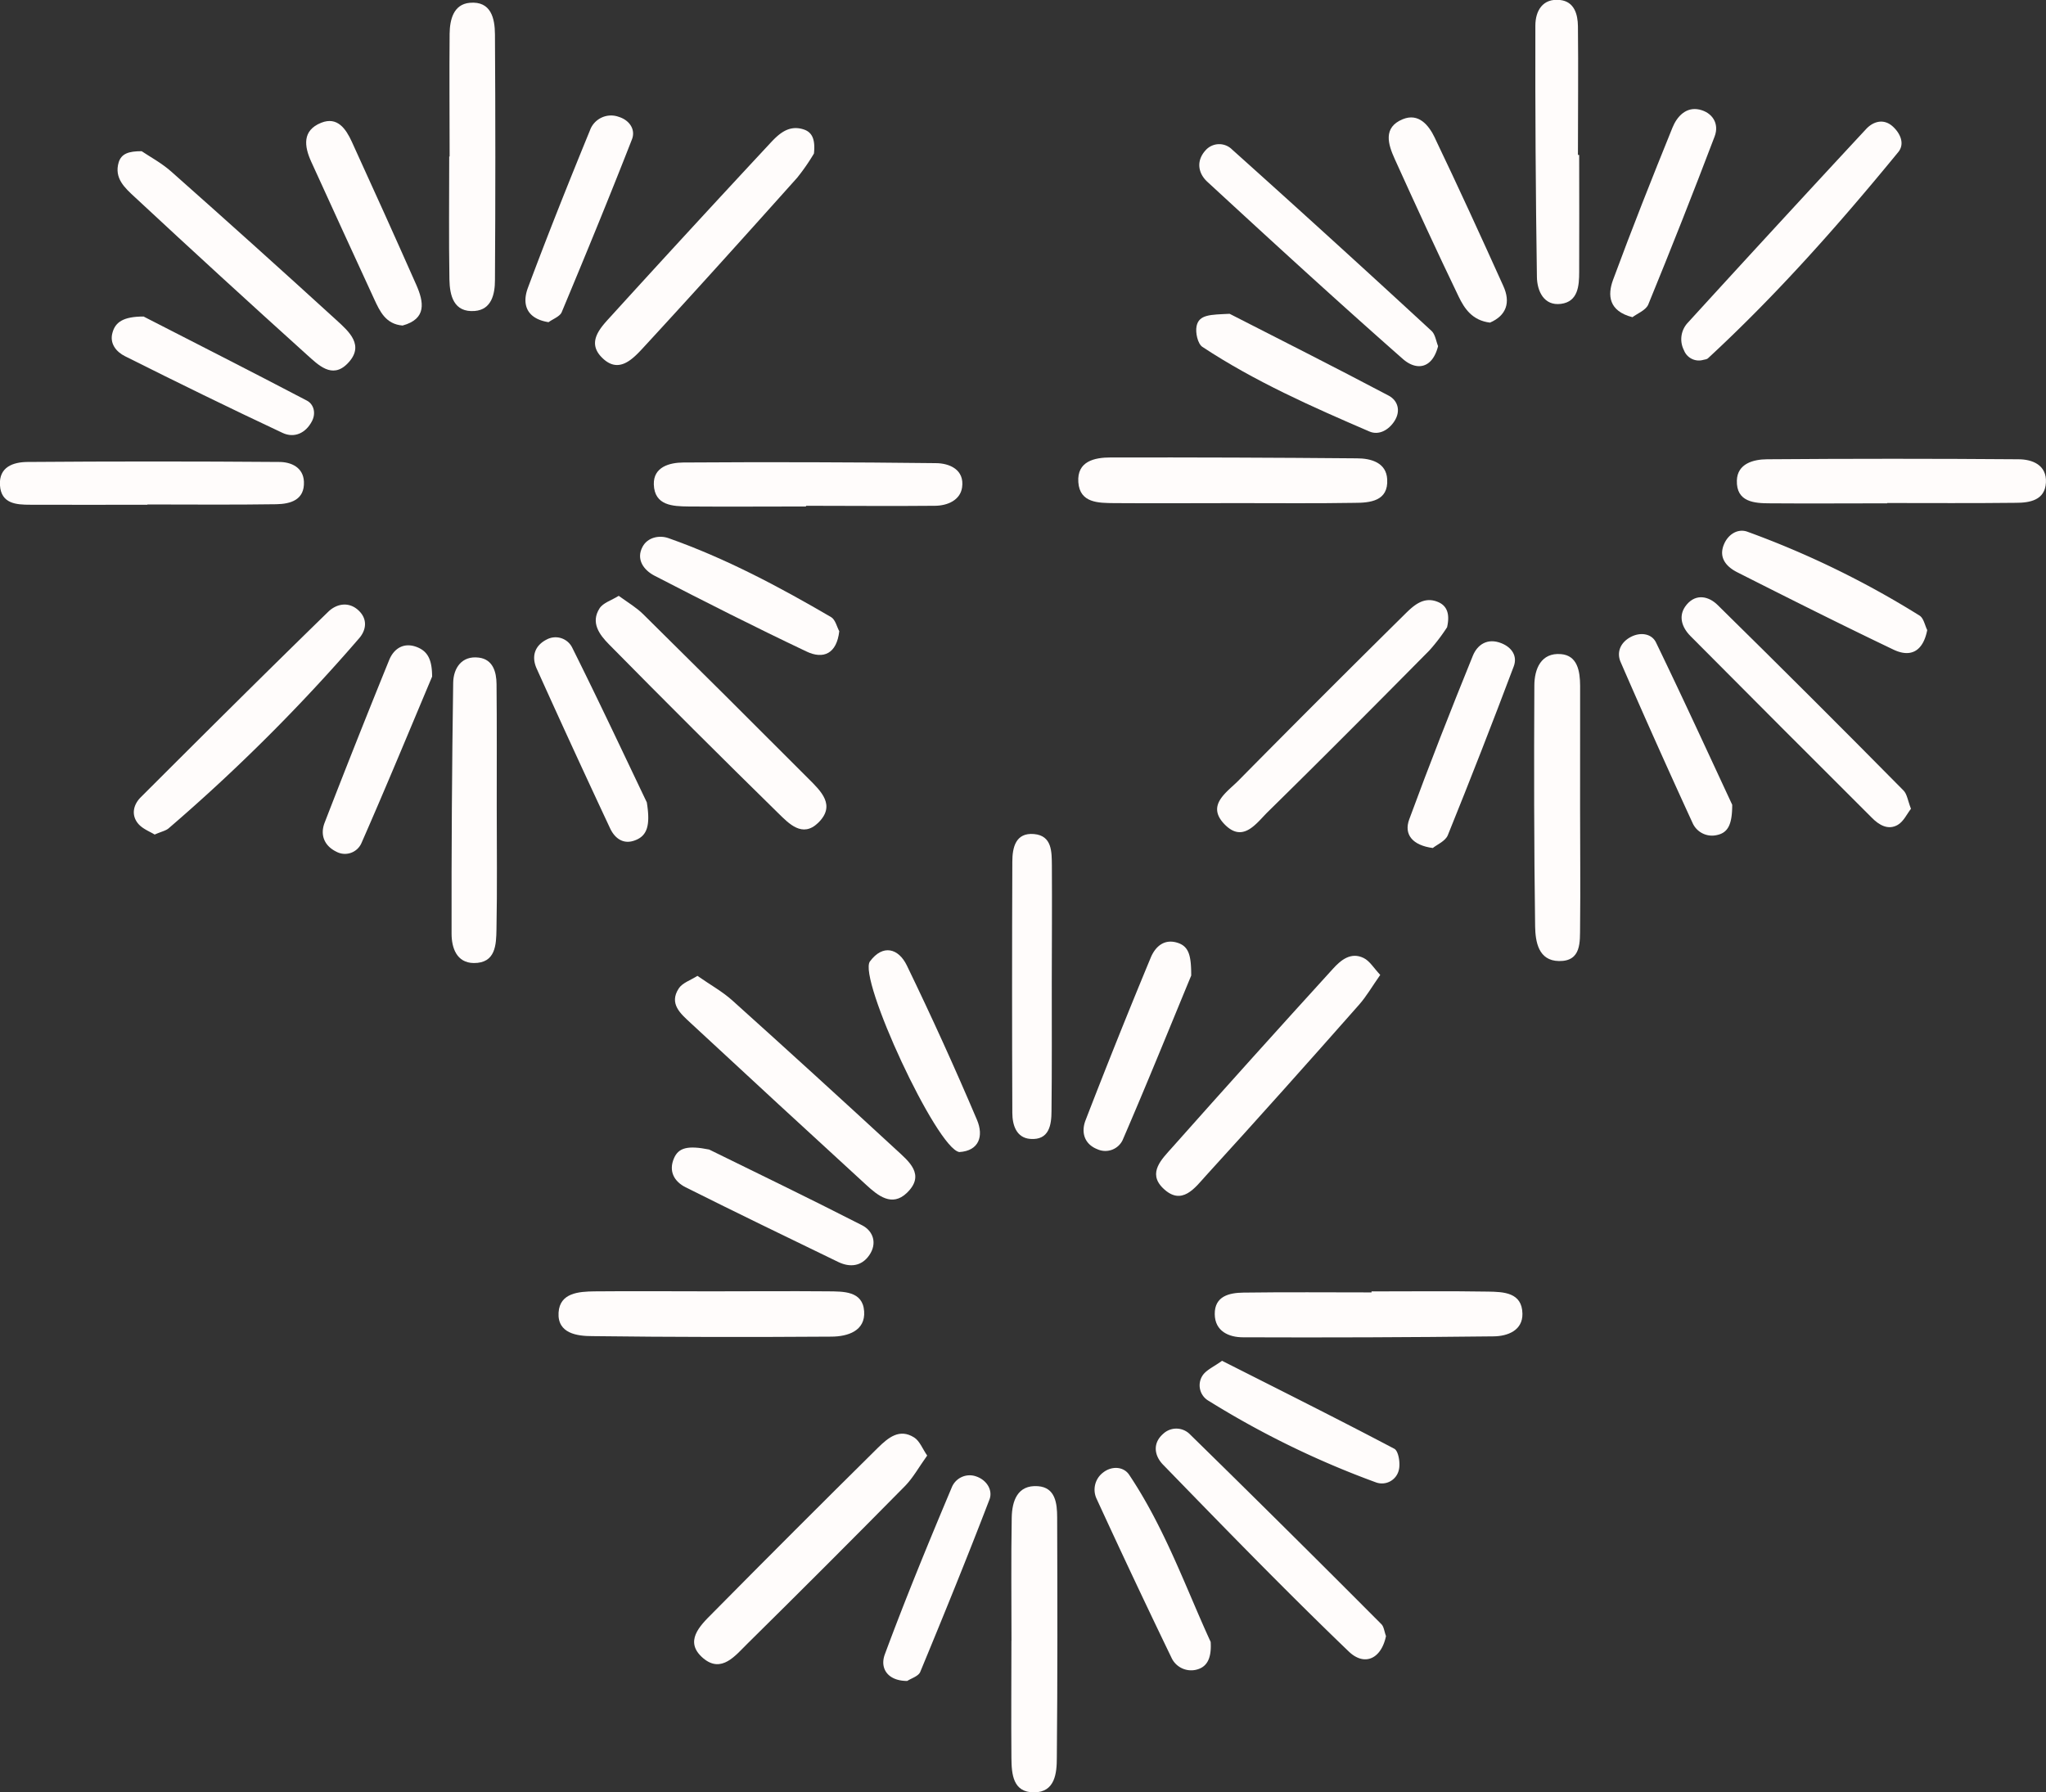 <?xml version="1.0" encoding="UTF-8"?> <svg xmlns="http://www.w3.org/2000/svg" id="Layer_1" data-name="Layer 1" viewBox="0 0 607.9 532.63"><rect x="0" y="0" width="607.9" height="532.63" fill="#333333" stroke="none"/><defs><style>.cls-1{fill:#fffcfb;}</style></defs><path class="cls-1" d="M1711.71,1464.12c-1.38,6.73-6.35,9.11-11.06,4.59-18.81-18.07-37-36.81-55.18-55.52-2.45-2.51-3.33-6.27.11-9.23a5.68,5.68,0,0,1,7.94.27q28.59,28,56.84,56.38C1711.09,1461.34,1711.19,1462.71,1711.71,1464.12Z" transform="translate(-1299.91 -977.94)"></path><path class="cls-1" d="M1575.39,1410.48c-2.48,3.46-4.16,6.56-6.53,9q-23.28,23.61-46.87,46.89c-3.52,3.44-7.69,9-13.2,4.29-5.68-4.88-1-9.53,2.69-13.21q24.52-24.81,49.34-49.35c3-2.92,6.32-5.76,10.69-3C1573.17,1406.14,1574,1408.48,1575.39,1410.48Z" transform="translate(-1299.91 -977.94)"></path><path class="cls-1" d="M1483.74,1155c2.76,2,5.28,3.49,7.27,5.46q24.66,24.35,49.12,48.89c3.68,3.68,8.22,7.9,2.86,13.11-4.67,4.55-8.72.19-11.85-2.87q-25.37-24.87-50.29-50.17c-2.84-2.87-5.53-6.47-2.79-10.72C1479.12,1157.06,1481.62,1156.33,1483.74,1155Z" transform="translate(-1299.91 -977.94)"></path><path class="cls-1" d="M1345.86,1225.94c-1.34-.85-3.58-1.66-4.9-3.24-2.15-2.58-1.42-5.66.78-7.85,18.48-18.46,37-36.91,55.71-55.13,2.51-2.44,6.38-3.2,9.37,0,2.35,2.54,1.79,5.6-.2,7.89A537.32,537.32,0,0,1,1350,1224.1C1349.14,1224.82,1347.89,1225.05,1345.86,1225.94Z" transform="translate(-1299.91 -977.94)"></path><path class="cls-1" d="M1667.52,1127.45c-12.2,0-24.39.09-36.58,0-4.64-.05-10.21,0-10.64-6.22s4.77-7.35,9.61-7.35q36.58-.06,73.16.26c4.22,0,8.74,1.28,9,6.23.38,6.49-5.07,7-9.75,7C1690.75,1127.57,1679.13,1127.44,1667.52,1127.45Z" transform="translate(-1299.91 -977.94)"></path><path class="cls-1" d="M1860.63,1127.51c-11.59,0-23.17.09-34.75,0-4.71,0-10.11-.35-9.92-6.79.15-5,4.89-6.27,8.94-6.3q37.35-.29,74.7,0c4.14,0,8.48,1.69,8.19,6.94s-4.81,6-8.94,6c-12.74.15-25.48.06-38.22.06Z" transform="translate(-1299.91 -977.94)"></path><path class="cls-1" d="M1433.5,1024.45c0-12.16-.11-24.33,0-36.5.06-4.17,1.14-8.74,6-9.18,6.33-.56,7.44,4.66,7.47,9.4q.23,36.51,0,73c0,4.15-1,8.78-6,9.18-6.26.5-7.45-4.58-7.53-9.4-.2-12.17-.06-24.34-.06-36.51Z" transform="translate(-1299.91 -977.94)"></path><path class="cls-1" d="M1707.42,1361.7c11.55,0,23.11-.13,34.65.06,4.57.08,10.07.23,10.18,6.55.1,5-4.4,6.7-8.54,6.75q-37.24.43-74.49.28c-4.16,0-8.33-1.77-8.39-6.88-.06-5.39,4.36-6.34,8.48-6.4,12.7-.18,25.41-.06,38.11-.06Z" transform="translate(-1299.91 -977.94)"></path><path class="cls-1" d="M1600.44,1465.54c0-12.2-.14-24.4.07-36.6.09-4.91,1.66-9.79,7.76-9.36,5.22.36,5.73,5.13,5.74,9.24.08,23.82.13,47.64-.1,71.46,0,4.51-.49,10.27-6.77,10.29s-6.67-5.42-6.72-10.17c-.1-11.62,0-23.24,0-34.86Z" transform="translate(-1299.91 -977.94)"></path><path class="cls-1" d="M1539.38,1128.45c-11.63,0-23.26.09-34.89,0-4.67-.05-10.12-.24-10.32-6.55-.16-5.26,4.77-6.49,8.74-6.52q37.48-.25,75,.19c4.11,0,8.62,1.93,7.85,7.23-.55,3.75-4.28,5.4-8,5.44-12.79.13-25.59,0-38.38,0Z" transform="translate(-1299.91 -977.94)"></path><path class="cls-1" d="M1769.38,1218.38c0,11.64.13,23.28,0,34.91-.06,4.52.45,10.34-6.27,10.24-6.13-.09-7-5.75-7.09-10.27-.33-23.85-.35-47.7-.23-71.55,0-5,2-9.89,7.92-9.39,4.93.41,5.66,5.16,5.68,9.41C1769.4,1194,1769.36,1206.17,1769.38,1218.38Z" transform="translate(-1299.91 -977.94)"></path><path class="cls-1" d="M1447.5,1217.65c0,12.16.16,24.32-.08,36.47-.08,4.53-.21,10.05-6.75,10-5.14-.06-6.58-4.6-6.59-8.67q-.07-37.32.48-74.64c.07-4.29,2.52-8.11,7.64-7.45,4.16.53,5.21,4.24,5.24,7.86C1447.56,1193.34,1447.49,1205.5,1447.5,1217.65Z" transform="translate(-1299.91 -977.94)"></path><path class="cls-1" d="M1343.71,1127.93c-11.6,0-23.21.06-34.81,0-4.11,0-8.64-.26-9-5.77s4-6.9,8.14-6.94q37.41-.29,74.83,0c3.51,0,7.15,1.58,7.34,5.85.24,5.46-4,6.64-8.23,6.71-12.76.2-25.53.07-38.29.07Z" transform="translate(-1299.91 -977.94)"></path><path class="cls-1" d="M1769.11,1024c0,11.58.06,23.16,0,34.75,0,4.1-.32,8.84-5.42,9.49s-7.08-3.86-7.14-8q-.55-37.33-.46-74.67c0-4.39,2.16-8.21,7.35-7.63,4.2.46,5.26,4.22,5.3,7.8.14,12.74,0,25.48,0,38.22Z" transform="translate(-1299.91 -977.94)"></path><path class="cls-1" d="M1511.2,1361.68c11.56,0,23.13-.1,34.69,0,4.55.06,10.35-.17,10.77,5.92.41,5.87-4.91,7.51-9.69,7.54-23.7.16-47.4.15-71.1-.15-4.44,0-10.38-.76-10-7,.36-5.86,6-6.24,10.64-6.3C1488.08,1361.58,1499.64,1361.68,1511.2,1361.68Z" transform="translate(-1299.91 -977.94)"></path><path class="cls-1" d="M1507.13,1267.93c3.85,2.69,7.42,4.66,10.37,7.31q24.46,22,48.65,44.33c3.71,3.43,8.85,7.41,3.2,12.86-4.42,4.25-8.6.81-12.06-2.37q-26.19-24-52.21-48.15c-2.94-2.73-6.48-5.69-3.5-10.24C1502.66,1270,1505.11,1269.23,1507.13,1267.93Z" transform="translate(-1299.91 -977.94)"></path><path class="cls-1" d="M1710,1267.65c-2.4,3.41-4.11,6.41-6.35,8.93-15,17-30.09,33.91-45.37,50.65-3.3,3.62-7.23,9.31-12.87,3.75-4.61-4.54-.24-8.65,2.73-12q23.73-26.71,47.8-53.14c2.32-2.56,5.3-5.08,9.1-3.23C1706.87,1263.49,1708.07,1265.6,1710,1267.65Z" transform="translate(-1299.91 -977.94)"></path><path class="cls-1" d="M1342,1022.87c2.31,1.57,5.88,3.47,8.82,6.08q24.66,21.85,49,44.07c3.76,3.43,8.63,7.61,3.3,13-4.57,4.63-8.7.3-12-2.64q-25.77-23.24-51.17-46.88c-2.92-2.7-6.2-5.59-4.77-10.35C1336,1023.6,1338.13,1022.86,1342,1022.87Z" transform="translate(-1299.91 -977.94)"></path><path class="cls-1" d="M1541.75,1023.56a61.58,61.58,0,0,1-5,7.21c-15,16.77-30.07,33.52-45.33,50.07-3.4,3.69-7.79,8.68-13,3-4.11-4.5.06-8.69,3.08-12q23.31-25.63,46.93-51c2.75-3,5.77-6,10.44-4.38C1541.26,1017.33,1542.18,1019.44,1541.75,1023.56Z" transform="translate(-1299.91 -977.94)"></path><path class="cls-1" d="M1727.19,1080.79c-1.72,6.8-6.46,7.35-10.47,3.82-19.62-17.27-38.89-34.94-58.1-52.66-2.7-2.49-3.4-6.17-.52-9.34a5.4,5.4,0,0,1,7.87-.25q29.82,26.73,59.25,53.9C1726.36,1077.31,1726.59,1079.35,1727.19,1080.79Z" transform="translate(-1299.91 -977.94)"></path><path class="cls-1" d="M1805.81,1084.93a4.75,4.75,0,0,1-5.58-2.93,7.14,7.14,0,0,1,1.14-8.14q26.39-28.92,53-57.58c2.08-2.24,5.12-3.15,7.76-.89,2.31,2,3.85,5.22,1.79,7.74-17.64,21.53-36.06,42.35-56.53,61.27C1807,1084.76,1806.35,1084.77,1805.81,1084.93Z" transform="translate(-1299.91 -977.94)"></path><path class="cls-1" d="M1729.86,1164.34a55.38,55.38,0,0,1-5.27,6.9c-15.89,16.07-31.83,32.1-47.95,47.93-3.44,3.38-7.38,9.39-12.88,3.74s.51-9.4,4-12.89q24.43-24.74,49.17-49.18c2.86-2.85,6-6,10.57-3.86C1729.58,1158,1730.83,1160.07,1729.86,1164.34Z" transform="translate(-1299.91 -977.94)"></path><path class="cls-1" d="M1867.69,1218.28c-1.18,1.5-2.18,3.76-3.9,4.77-2.91,1.71-5.66,0-7.73-2.11q-27-26.93-53.9-54c-2.54-2.57-3.82-6.09-1.11-9.33,2.85-3.4,6.63-2.41,9.17.09q27.81,27.35,55.23,55.12C1866.54,1213.89,1866.75,1215.88,1867.69,1218.28Z" transform="translate(-1299.91 -977.94)"></path><path class="cls-1" d="M1612.41,1269.87c0,12.73.06,25.47-.08,38.2,0,4.13-.67,8.74-6.28,8.32-4.14-.31-5.35-4.08-5.36-7.72q-.15-37.32,0-74.66c0-4.25,1-8.69,6.43-8.22s5.27,5.36,5.32,9.35C1612.51,1246.71,1612.43,1258.29,1612.41,1269.87Z" transform="translate(-1299.91 -977.94)"></path><path class="cls-1" d="M1872.52,1165.17c-1.16,6-4.63,8.37-10,5.83-15.58-7.45-31-15.19-46.44-23-3.16-1.6-5.67-4.28-3.93-8.35,1.27-3,4.16-4.74,7-3.68a272,272,0,0,1,51.07,24.89C1871.47,1161.63,1871.82,1163.77,1872.52,1165.17Z" transform="translate(-1299.91 -977.94)"></path><path class="cls-1" d="M1665.25,1071.19c14.33,7.33,30.89,15.67,47.28,24.33,2.67,1.42,3.65,4.5,1.71,7.53-1.74,2.72-4.67,4.31-7.44,3.12-17.07-7.35-34.08-14.88-49.64-25.15-1.39-.92-2.12-4.24-1.73-6.15C1656.14,1071.38,1659.55,1071.46,1665.25,1071.19Z" transform="translate(-1299.91 -977.94)"></path><path class="cls-1" d="M1428.3,1179c-6.53,15.5-13.57,32.57-21,49.48a5.36,5.36,0,0,1-7.41,2.58c-3.62-1.75-4.94-5-3.52-8.66q9.39-24.27,19.19-48.37c1.42-3.45,4.47-5.38,8.45-3.71C1427,1171.58,1428.29,1174,1428.3,1179Z" transform="translate(-1299.91 -977.94)"></path><path class="cls-1" d="M1462.9,1073.68c-6.39-1-8-5.15-6.16-10.16,5.87-15.73,12.1-31.33,18.46-46.86a6.66,6.66,0,0,1,8.54-4c3.24,1,5.06,3.8,3.94,6.68-6.73,17.23-13.77,34.35-20.9,51.42C1466.22,1072,1464.17,1072.75,1462.9,1073.68Z" transform="translate(-1299.91 -977.94)"></path><path class="cls-1" d="M1742.61,1073.81c-5.26-.63-7.6-4.18-9.32-7.75-6.52-13.54-12.79-27.2-19-40.91-1.94-4.29-3.56-9.34,2.39-11.78,4.72-1.94,7.71,1.73,9.48,5.42,7,14.61,13.72,29.32,20.38,44.07C1748.85,1067.86,1747.44,1071.72,1742.61,1073.81Z" transform="translate(-1299.91 -977.94)"></path><path class="cls-1" d="M1549.27,1165.52c-.75,6.63-4.67,8.47-9.79,6-15.18-7.2-30.19-14.79-45.12-22.51-3.13-1.62-5.59-4.82-3.51-8.64,1.49-2.75,4.93-3.48,7.68-2.51,17,6,32.83,14.42,48.34,23.48C1548.13,1162.11,1548.56,1164.23,1549.27,1165.52Z" transform="translate(-1299.91 -977.94)"></path><path class="cls-1" d="M1510.61,1319.54c13.25,6.52,29.43,14.32,45.42,22.5,3.37,1.72,4.57,5.41,2.15,8.91-2.28,3.3-5.72,3.7-9.23,2-15.14-7.33-30.29-14.66-45.33-22.19-3.37-1.69-5.15-4.76-3.44-8.67C1501.54,1319,1504.22,1318.27,1510.61,1319.54Z" transform="translate(-1299.91 -977.94)"></path><path class="cls-1" d="M1659.62,1465.86c.33,5.3-1.36,7.63-4.45,8.3a6.44,6.44,0,0,1-7.22-3.66q-11.31-23.43-22.18-47.08a6.37,6.37,0,0,1,1.86-7.87c2.59-2.06,6.12-1.83,7.77.64C1646.08,1432.15,1652.41,1450.22,1659.62,1465.86Z" transform="translate(-1299.91 -977.94)"></path><path class="cls-1" d="M1725.62,1229.94c-6-.79-8.68-4-7-8.53,6-16.32,12.35-32.49,18.89-48.59,1.37-3.38,4.41-5.38,8.51-3.73,3.16,1.27,4.78,3.87,3.65,6.87q-9.48,25.2-19.59,50.17C1729.37,1227.9,1726.83,1228.94,1725.62,1229.94Z" transform="translate(-1299.91 -977.94)"></path><path class="cls-1" d="M1419.52,1074.68c-5-.41-6.74-4.2-8.43-7.85-6.28-13.58-12.48-27.2-18.7-40.81-2.12-4.65-2.71-9.32,2.93-11.59,4.85-1.95,7.37,1.83,9.11,5.61q9.71,21.2,19.15,42.51C1425.85,1067.68,1426.76,1072.7,1419.52,1074.68Z" transform="translate(-1299.91 -977.94)"></path><path class="cls-1" d="M1653.84,1267.84c-6.15,14.86-13.08,32-20.4,48.94a5.71,5.71,0,0,1-7.49,2.67c-4-1.58-4.83-5.17-3.51-8.59q9.38-24.28,19.37-48.34c1.38-3.33,4.11-5.8,8.25-4.32C1653.25,1259.35,1653.84,1262.22,1653.84,1267.84Z" transform="translate(-1299.91 -977.94)"></path><path class="cls-1" d="M1492.09,1216.38c1.13,7,.09,10.13-3.89,11.41-3.34,1.08-5.72-.94-7-3.66q-11.09-23.67-21.83-47.49c-1.64-3.63-.6-6.92,3.11-8.73a5.53,5.53,0,0,1,7.49,2.58C1478,1186.59,1485.63,1202.87,1492.09,1216.38Z" transform="translate(-1299.91 -977.94)"></path><path class="cls-1" d="M1584.94,1320.29c-6.72-1-30.21-51.74-26.55-56.66,3.87-5.22,8.51-3.84,10.95,1.2q11,22.7,20.85,45.9C1592.23,1315.54,1590.81,1319.94,1584.94,1320.29Z" transform="translate(-1299.91 -977.94)"></path><path class="cls-1" d="M1784.94,1072.2c-7.08-1.81-7.45-6.53-5.76-11.11,5.6-15.18,11.57-30.23,17.65-45.23,1.32-3.26,4-6.25,8-5.36,3.79.86,6,4.13,4.52,8q-9.54,25.11-19.74,50C1788.85,1070.18,1786.26,1071.17,1784.94,1072.2Z" transform="translate(-1299.91 -977.94)"></path><path class="cls-1" d="M1569.47,1477.46c-5.79,0-8.22-3.73-6.66-7.91,6.2-16.73,13-33.25,19.93-49.71a5.74,5.74,0,0,1,7.26-3.14c3.16,1.1,4.93,4.14,3.9,6.83-6.58,17.18-13.53,34.23-20.57,51.24C1572.8,1476.06,1570.65,1476.68,1569.47,1477.46Z" transform="translate(-1299.91 -977.94)"></path><path class="cls-1" d="M1814.58,1217.09c0,5.75-1.2,8.31-4.55,9a6.32,6.32,0,0,1-7.24-3.62q-10.92-23.76-21.35-47.76c-1.27-2.91-.1-5.75,2.8-7.38s6.37-1.21,7.7,1.54C1800,1185.53,1807.73,1202.39,1814.58,1217.09Z" transform="translate(-1299.91 -977.94)"></path><path class="cls-1" d="M1342.57,1072c14.72,7.55,31.7,16.17,48.55,25,2,1.07,2.74,3.69,1.48,6.1-1.88,3.62-5.29,5.09-8.72,3.49-15.71-7.37-31.29-15-46.82-22.79-2.63-1.31-4.65-3.79-3.73-7C1334.17,1073.73,1336.45,1072,1342.57,1072Z" transform="translate(-1299.91 -977.94)"></path><path class="cls-1" d="M1663,1382.32c17.31,8.76,34.34,17.26,51.18,26.14,1.25.67,1.81,4.23,1.38,6.15a5.16,5.16,0,0,1-6.73,3.88,268.1,268.1,0,0,1-49.76-24.24,5.31,5.31,0,0,1-1.83-7.6C1658.37,1385,1660.61,1384.06,1663,1382.32Z" transform="translate(-1299.91 -977.94)"></path></svg> 